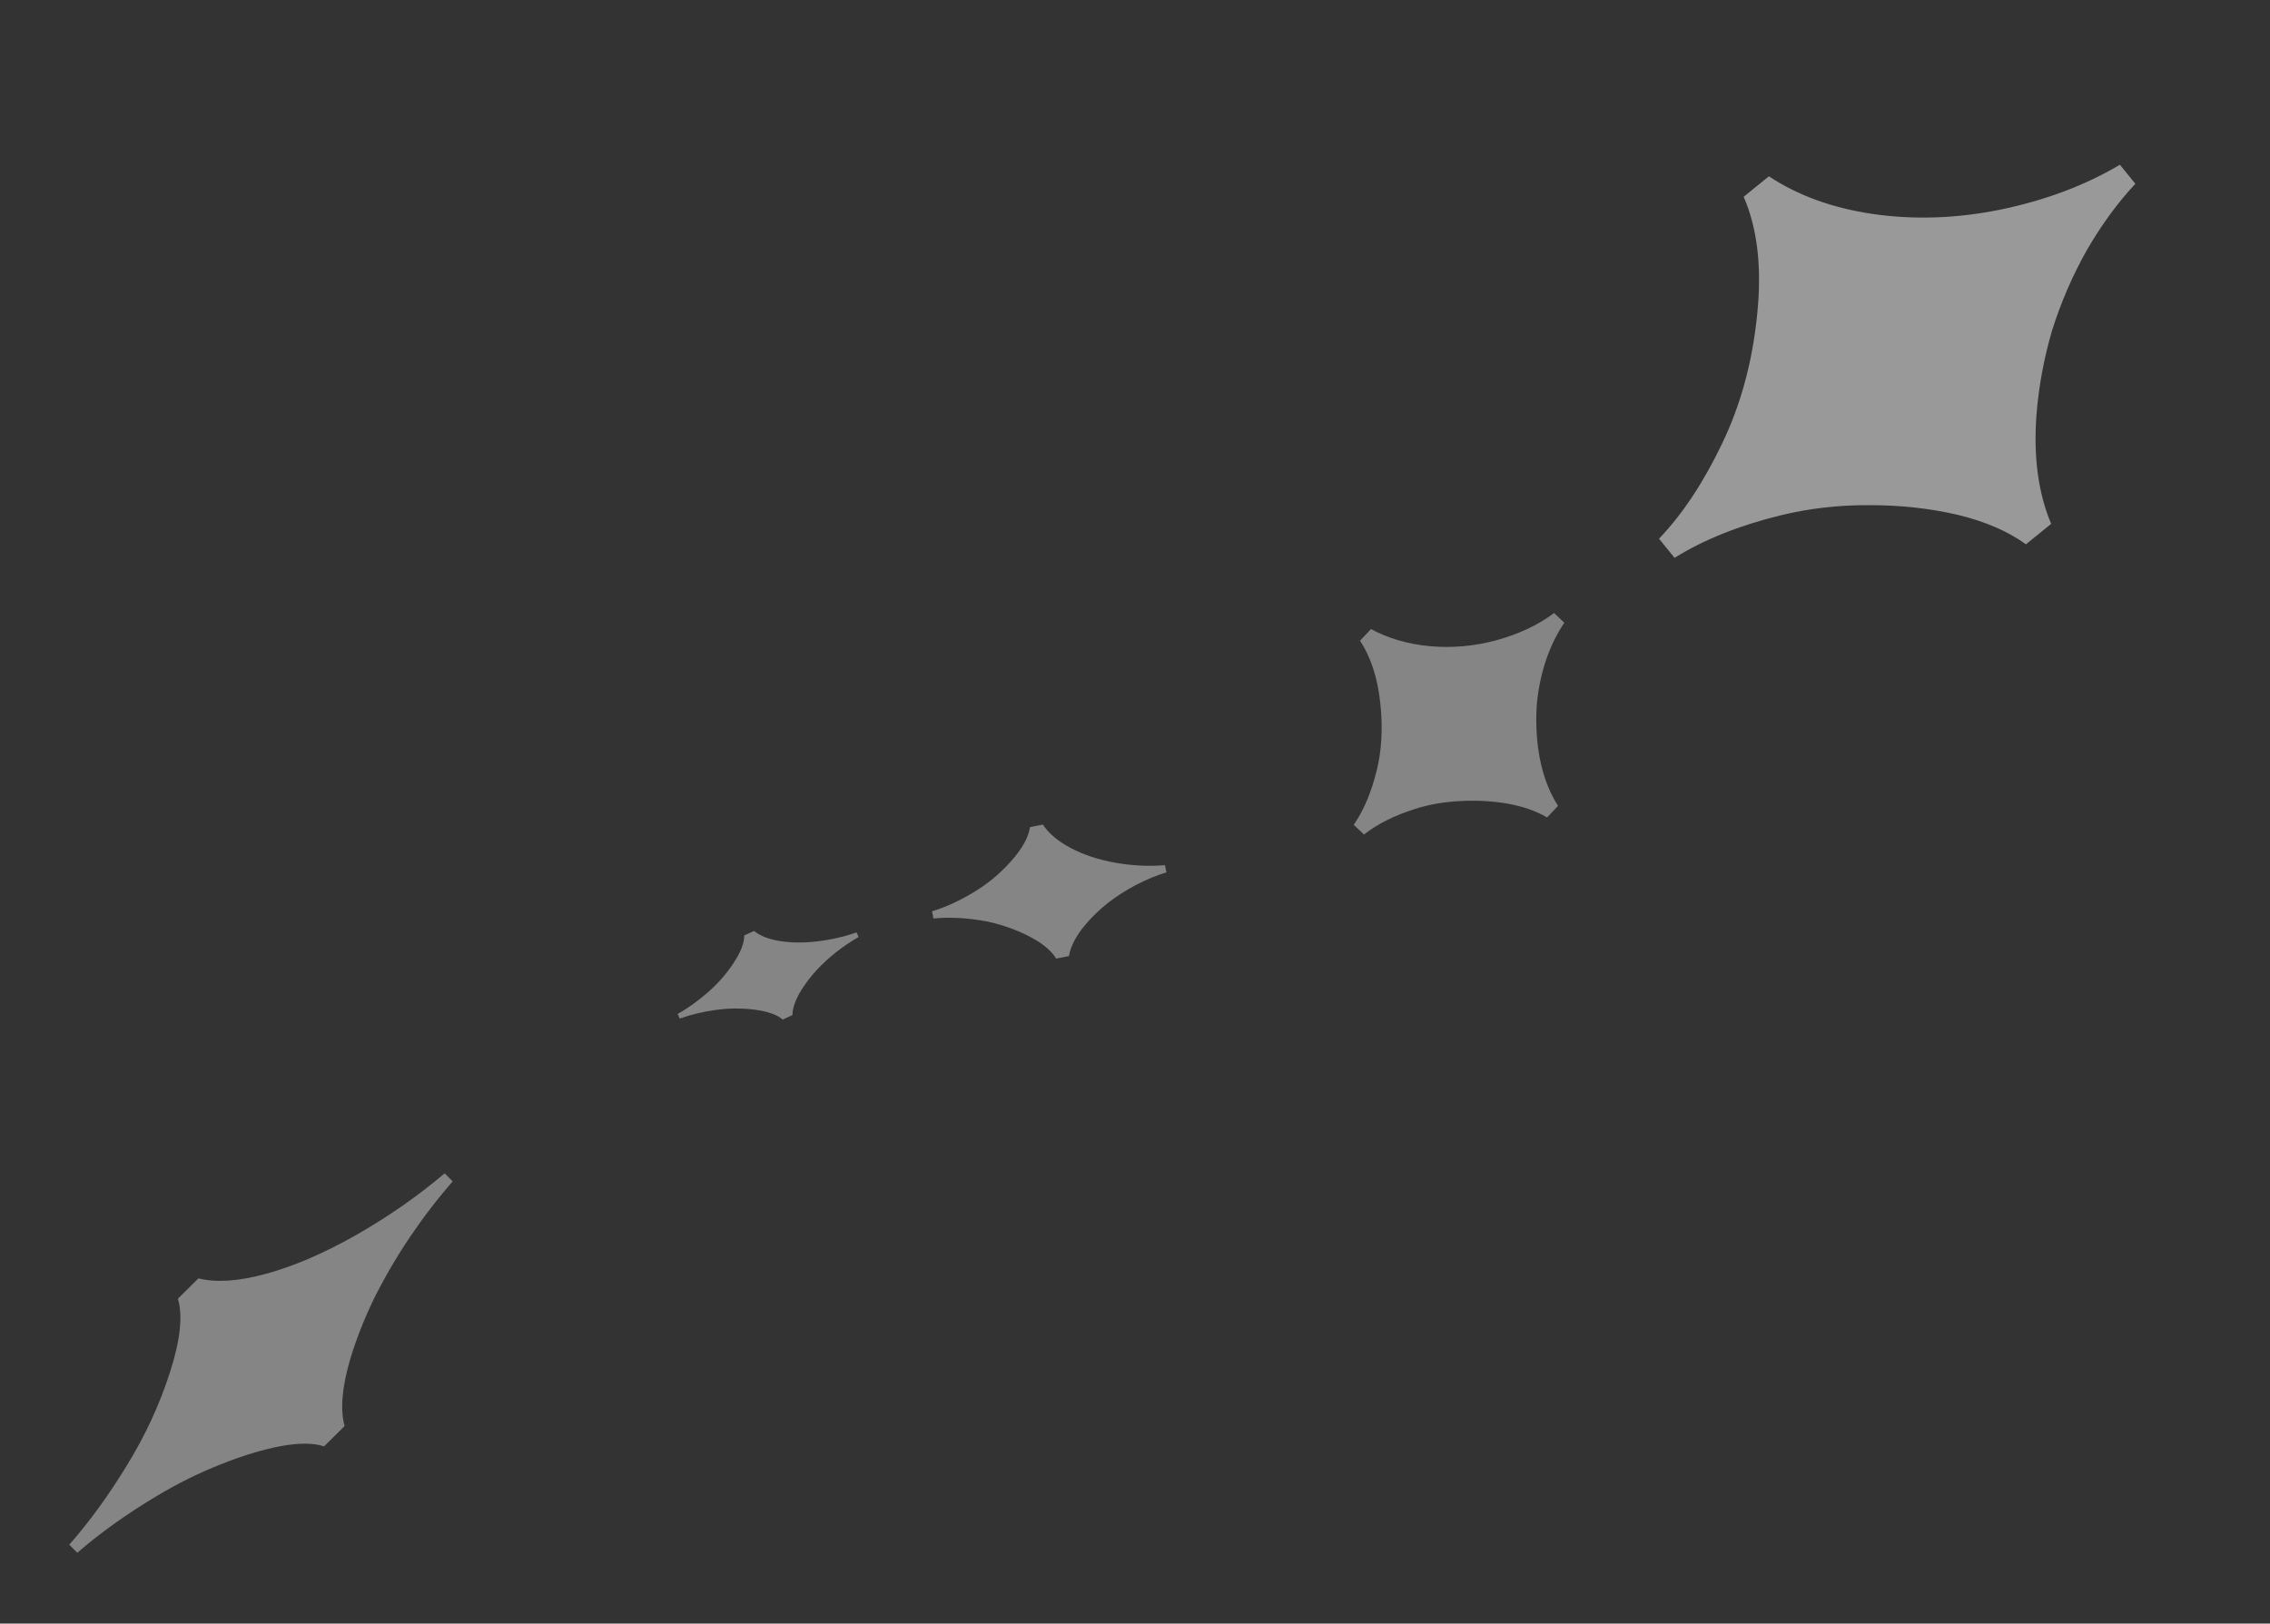 <?xml version="1.0" encoding="utf-8"?>
<svg xmlns="http://www.w3.org/2000/svg" fill="none" height="100%" overflow="visible" preserveAspectRatio="none" style="display: block;" viewBox="0 0 506 362" width="100%">
<rect x="0" y="0" width="506" height="362" fill="#333333" stroke="none"/>
<g id="Group 39764">
<path d="M369.839 120.083C375.024 114.645 379.686 107.626 383.791 99.053C387.994 90.401 390.605 80.79 391.676 70.218C392.775 59.747 391.762 50.951 388.677 43.877L394.3 39.312C400.745 43.575 408.461 46.397 417.566 47.723C426.776 49.046 436.266 48.708 446.035 46.711C456.009 44.63 464.854 41.296 472.541 36.733L475.986 40.976C472.041 45.203 468.413 50.154 465.168 55.777C462.008 61.372 459.445 67.301 457.446 73.591C455.605 79.875 454.437 86.185 453.942 92.523C453.247 101.888 454.352 109.997 457.217 116.799L451.594 121.364C447.609 118.46 442.51 116.255 436.244 114.752C430.039 113.323 423.499 112.616 416.57 112.634C409.759 112.597 403.168 113.365 396.881 114.908C387.649 117.165 379.757 120.34 373.271 124.377L369.826 120.134L369.839 120.083Z" fill="white" id="Vector" opacity="0.5"/>
<path d="M301.763 183.886C303.881 180.849 305.547 176.986 306.747 172.314C307.991 167.596 308.29 162.413 307.675 156.764C307.084 151.167 305.571 146.519 303.162 142.846L305.607 140.26C309.467 142.345 313.835 143.628 318.766 144.077C323.751 144.521 328.699 144.074 333.608 142.737C338.614 141.351 342.889 139.329 346.418 136.687L348.701 138.846C347.1 141.204 345.746 143.938 344.668 147.018C343.632 150.081 342.947 153.305 342.598 156.705C342.332 160.097 342.422 163.485 342.869 166.868C343.548 171.866 345.032 176.145 347.296 179.68L344.851 182.265C342.434 180.834 339.51 179.805 336.051 179.183C332.632 178.598 329.118 178.406 325.48 178.611C321.899 178.783 318.522 179.376 315.392 180.373C310.793 181.833 307.002 183.743 304.045 186.072L301.762 183.913L301.763 183.886Z" fill="white" id="Vector_2" opacity="0.4"/>
<path d="M207.77 203.181C210.639 202.321 213.65 200.957 216.785 199.094C219.969 197.221 222.803 194.884 225.307 192.089C227.799 189.325 229.232 186.761 229.608 184.416L232.451 183.853C233.789 185.838 235.853 187.582 238.693 189.086C241.57 190.601 244.878 191.691 248.617 192.356C252.442 193.024 256.136 193.203 259.683 192.898L260.001 194.503C257.8 195.182 255.56 196.101 253.316 197.255C251.106 198.411 249.032 199.734 247.078 201.227C245.179 202.738 243.504 204.341 242.054 206.035C239.923 208.543 238.661 210.928 238.264 213.17L235.421 213.733C234.647 212.431 233.352 211.185 231.518 209.987C229.688 208.817 227.598 207.805 225.229 206.946C222.912 206.086 220.506 205.477 218.048 205.12C214.44 204.594 211.104 204.489 208.073 204.799L207.755 203.193L207.77 203.181Z" fill="white" id="Vector_3" opacity="0.4"/>
<path d="M151.067 226.071C153.231 224.867 155.44 223.29 157.68 221.344C159.958 219.381 161.896 217.177 163.509 214.731C165.118 212.308 165.911 210.251 165.896 208.569L168.078 207.573C169.408 208.641 171.282 209.388 173.741 209.803C176.23 210.219 179.005 210.253 182.065 209.903C185.194 209.536 188.153 208.865 190.93 207.894L191.399 208.921C189.741 209.858 188.085 210.967 186.457 212.237C184.856 213.501 183.386 214.849 182.035 216.289C180.729 217.729 179.614 219.183 178.689 220.651C177.333 222.821 176.651 224.719 176.637 226.335L174.454 227.331C173.665 226.609 172.468 226.036 170.849 225.613C169.238 225.207 167.442 224.966 165.444 224.889C163.487 224.8 161.494 224.901 159.493 225.186C156.556 225.602 153.891 226.248 151.525 227.11L151.057 226.083L151.067 226.071Z" fill="white" id="Vector_4" opacity="0.4"/>
<path d="M15.462 344.37C19.865 339.391 24.132 333.53 28.237 326.812C32.422 320.015 35.637 313.037 37.919 305.862C40.205 298.745 40.777 293.304 39.654 289.559L44.235 285.027C48.106 286.01 53.072 285.702 59.223 284.035C65.448 282.336 72.109 279.479 79.206 275.465C86.456 271.341 93.103 266.714 99.121 261.609L100.905 263.413C97.543 267.258 94.296 271.488 91.219 276.048C88.205 280.565 85.558 285.135 83.252 289.782C81.056 294.381 79.326 298.811 78.061 303.072C76.216 309.358 75.809 314.326 76.817 317.955L72.236 322.487C69.882 321.705 66.649 321.688 62.502 322.451C58.387 323.245 53.932 324.603 49.102 326.54C44.363 328.408 39.659 330.738 35.055 333.489C28.294 337.523 22.335 341.781 17.23 346.21L15.446 344.407L15.462 344.37Z" fill="white" id="Vector_5" opacity="0.4"/>
</g>
</svg>